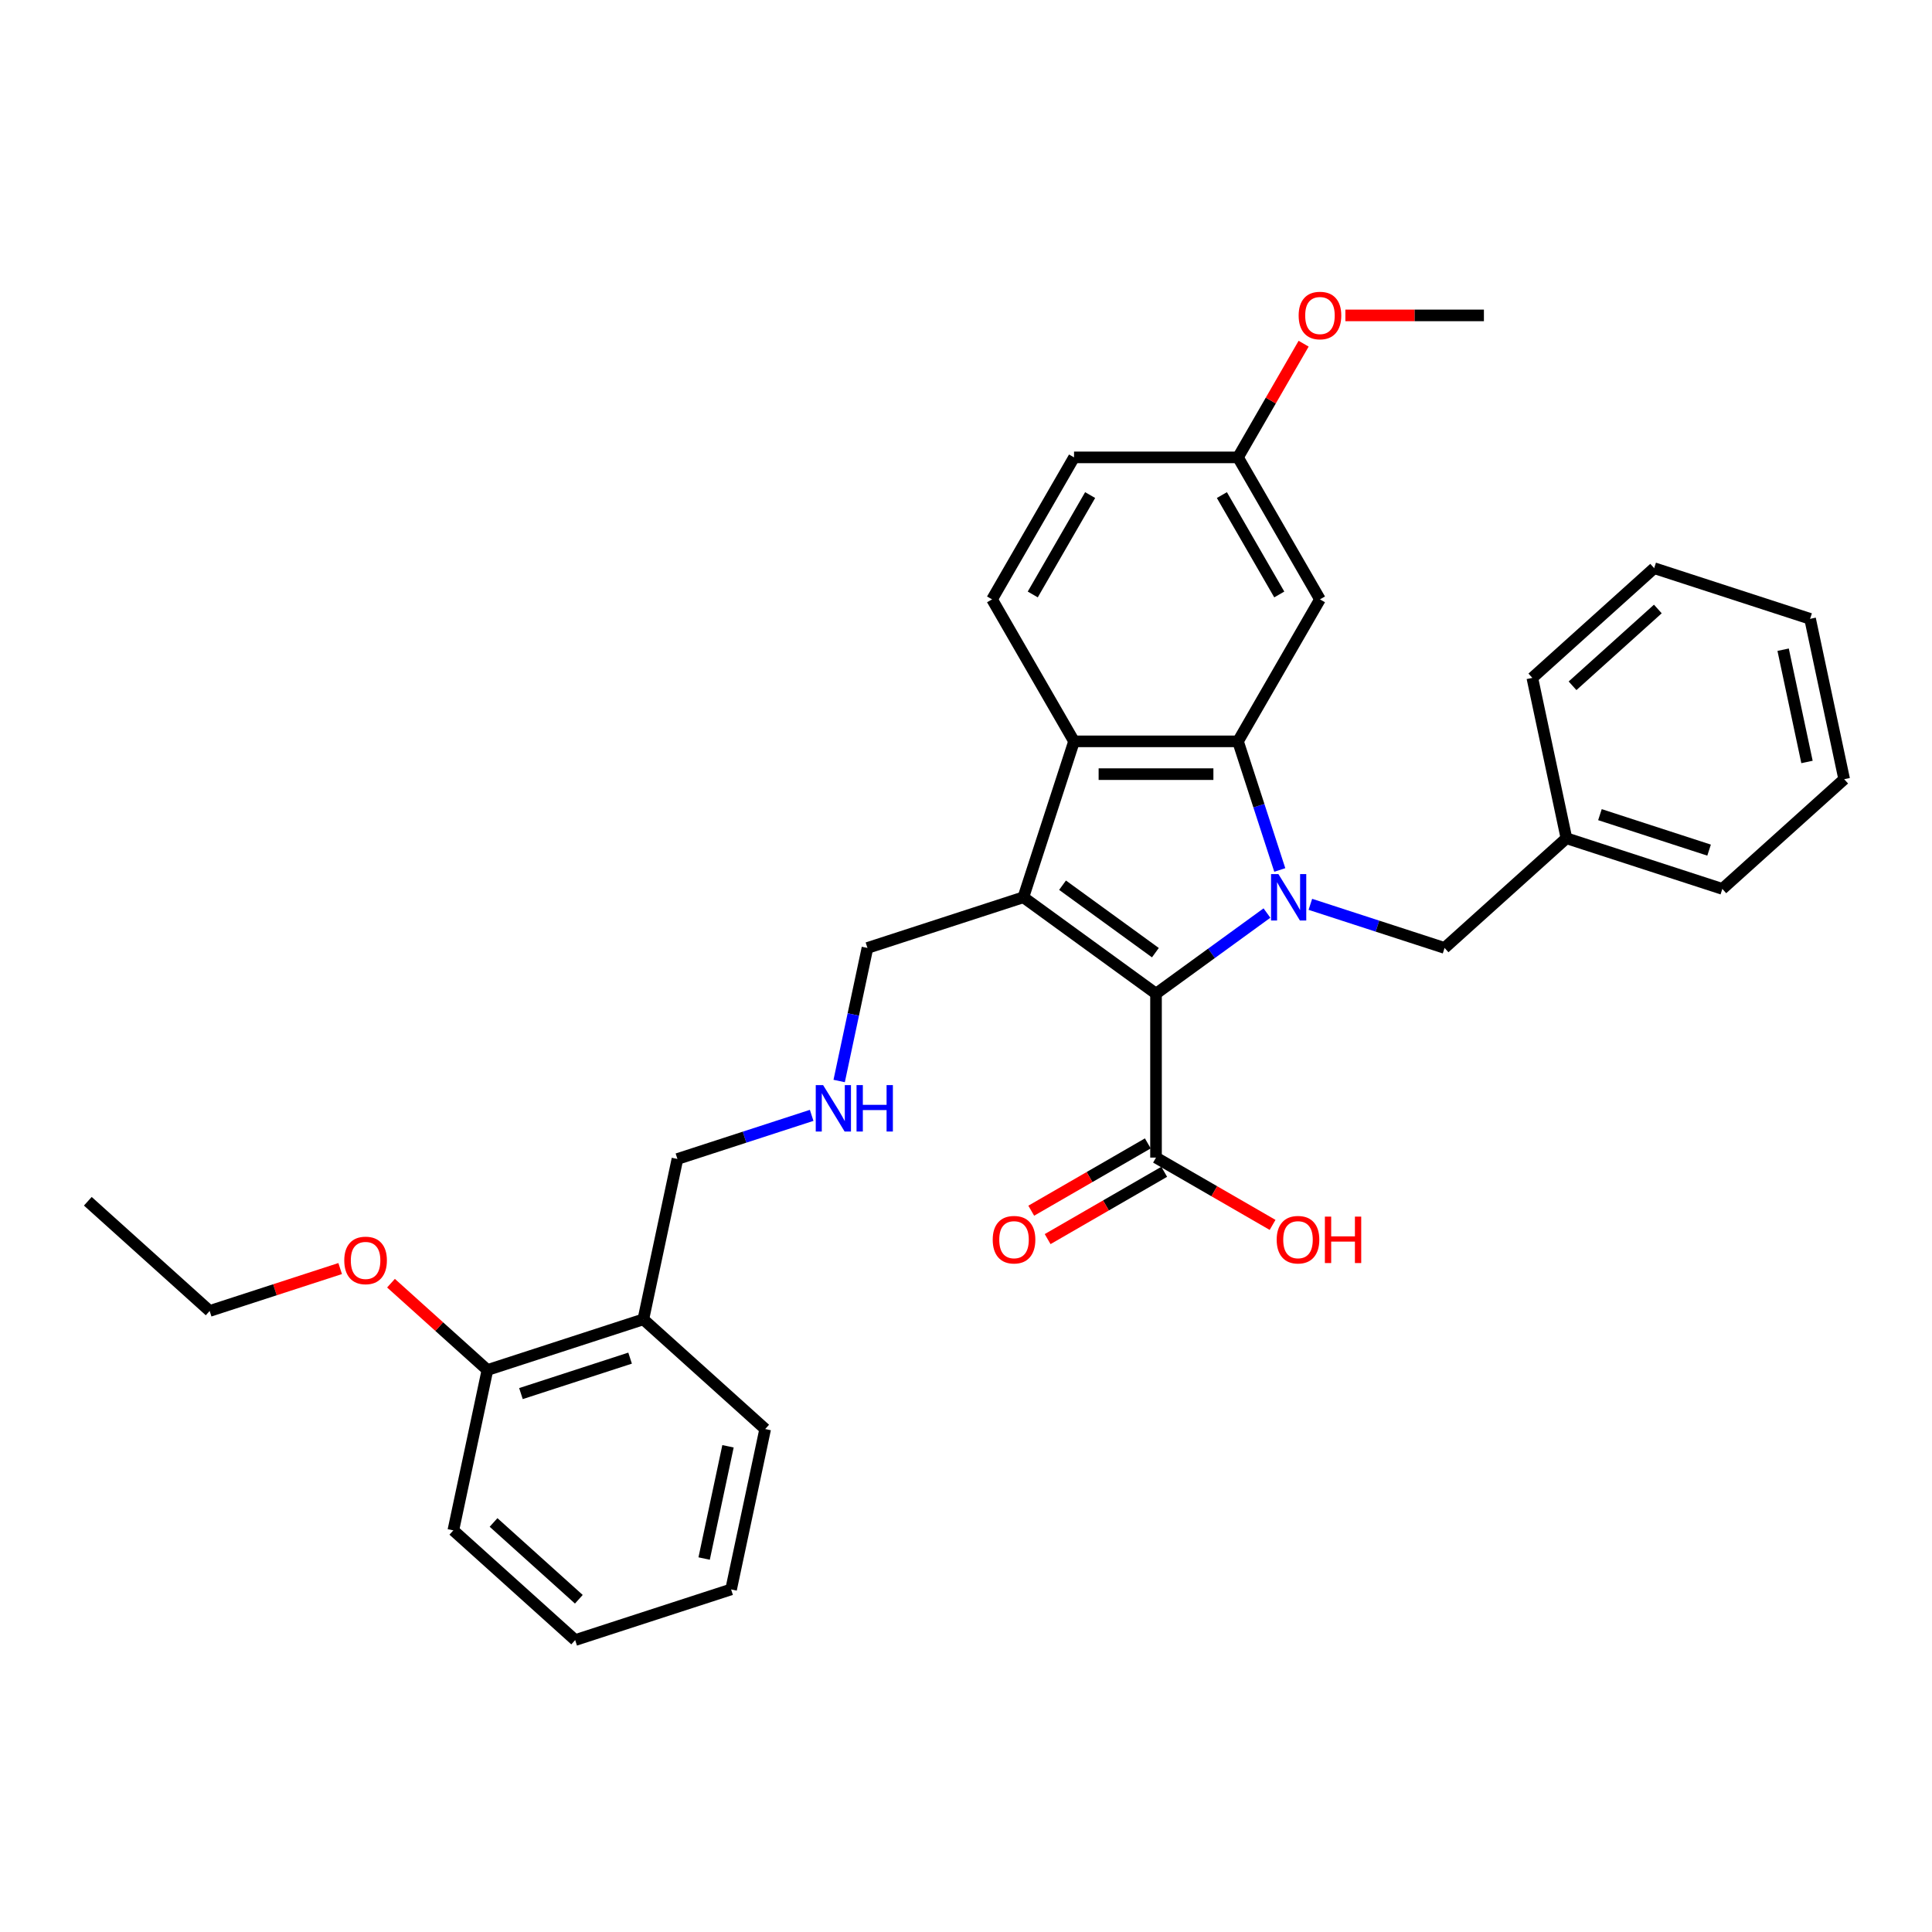 <?xml version='1.0' encoding='iso-8859-1'?>
<svg version='1.1' baseProfile='full'
              xmlns='http://www.w3.org/2000/svg'
                      xmlns:rdkit='http://www.rdkit.org/xml'
                      xmlns:xlink='http://www.w3.org/1999/xlink'
                  xml:space='preserve'
width='1000px' height='1000px' viewBox='0 0 1000 1000'>
<!-- END OF HEADER -->
<rect style='opacity:1.0;fill:#FFFFFF;stroke:none' width='1000' height='1000' x='0' y='0'> </rect>
<path class='bond-0' d='M 655.769,472.594 L 627.06,493.452' style='fill:none;fill-rule:evenodd;stroke:#0000FF;stroke-width:6px;stroke-linecap:butt;stroke-linejoin:miter;stroke-opacity:1' />
<path class='bond-0' d='M 627.06,493.452 L 598.351,514.311' style='fill:none;fill-rule:evenodd;stroke:#000000;stroke-width:6px;stroke-linecap:butt;stroke-linejoin:miter;stroke-opacity:1' />
<path class='bond-2' d='M 662.41,450.293 L 651.596,417.009' style='fill:none;fill-rule:evenodd;stroke:#0000FF;stroke-width:6px;stroke-linecap:butt;stroke-linejoin:miter;stroke-opacity:1' />
<path class='bond-2' d='M 651.596,417.009 L 640.781,383.724' style='fill:none;fill-rule:evenodd;stroke:#000000;stroke-width:6px;stroke-linecap:butt;stroke-linejoin:miter;stroke-opacity:1' />
<path class='bond-6' d='M 678.24,468.082 L 712.975,479.368' style='fill:none;fill-rule:evenodd;stroke:#0000FF;stroke-width:6px;stroke-linecap:butt;stroke-linejoin:miter;stroke-opacity:1' />
<path class='bond-6' d='M 712.975,479.368 L 747.711,490.654' style='fill:none;fill-rule:evenodd;stroke:#000000;stroke-width:6px;stroke-linecap:butt;stroke-linejoin:miter;stroke-opacity:1' />
<path class='bond-1' d='M 598.351,514.311 L 529.697,464.431' style='fill:none;fill-rule:evenodd;stroke:#000000;stroke-width:6px;stroke-linecap:butt;stroke-linejoin:miter;stroke-opacity:1' />
<path class='bond-1' d='M 598.028,493.098 L 549.971,458.182' style='fill:none;fill-rule:evenodd;stroke:#000000;stroke-width:6px;stroke-linecap:butt;stroke-linejoin:miter;stroke-opacity:1' />
<path class='bond-4' d='M 598.351,514.311 L 598.351,599.171' style='fill:none;fill-rule:evenodd;stroke:#000000;stroke-width:6px;stroke-linecap:butt;stroke-linejoin:miter;stroke-opacity:1' />
<path class='bond-10' d='M 529.697,464.431 L 448.99,490.654' style='fill:none;fill-rule:evenodd;stroke:#000000;stroke-width:6px;stroke-linecap:butt;stroke-linejoin:miter;stroke-opacity:1' />
<path class='bond-32' d='M 529.697,464.431 L 555.92,383.724' style='fill:none;fill-rule:evenodd;stroke:#000000;stroke-width:6px;stroke-linecap:butt;stroke-linejoin:miter;stroke-opacity:1' />
<path class='bond-3' d='M 640.781,383.724 L 555.92,383.724' style='fill:none;fill-rule:evenodd;stroke:#000000;stroke-width:6px;stroke-linecap:butt;stroke-linejoin:miter;stroke-opacity:1' />
<path class='bond-3' d='M 628.052,400.696 L 568.649,400.696' style='fill:none;fill-rule:evenodd;stroke:#000000;stroke-width:6px;stroke-linecap:butt;stroke-linejoin:miter;stroke-opacity:1' />
<path class='bond-5' d='M 640.781,383.724 L 683.211,310.233' style='fill:none;fill-rule:evenodd;stroke:#000000;stroke-width:6px;stroke-linecap:butt;stroke-linejoin:miter;stroke-opacity:1' />
<path class='bond-7' d='M 555.92,383.724 L 513.49,310.233' style='fill:none;fill-rule:evenodd;stroke:#000000;stroke-width:6px;stroke-linecap:butt;stroke-linejoin:miter;stroke-opacity:1' />
<path class='bond-9' d='M 594.108,591.822 L 563.939,609.24' style='fill:none;fill-rule:evenodd;stroke:#000000;stroke-width:6px;stroke-linecap:butt;stroke-linejoin:miter;stroke-opacity:1' />
<path class='bond-9' d='M 563.939,609.24 L 533.77,626.658' style='fill:none;fill-rule:evenodd;stroke:#FF0000;stroke-width:6px;stroke-linecap:butt;stroke-linejoin:miter;stroke-opacity:1' />
<path class='bond-9' d='M 602.594,606.52 L 572.425,623.938' style='fill:none;fill-rule:evenodd;stroke:#000000;stroke-width:6px;stroke-linecap:butt;stroke-linejoin:miter;stroke-opacity:1' />
<path class='bond-9' d='M 572.425,623.938 L 542.256,641.357' style='fill:none;fill-rule:evenodd;stroke:#FF0000;stroke-width:6px;stroke-linecap:butt;stroke-linejoin:miter;stroke-opacity:1' />
<path class='bond-14' d='M 598.351,599.171 L 628.52,616.589' style='fill:none;fill-rule:evenodd;stroke:#000000;stroke-width:6px;stroke-linecap:butt;stroke-linejoin:miter;stroke-opacity:1' />
<path class='bond-14' d='M 628.52,616.589 L 658.688,634.007' style='fill:none;fill-rule:evenodd;stroke:#FF0000;stroke-width:6px;stroke-linecap:butt;stroke-linejoin:miter;stroke-opacity:1' />
<path class='bond-13' d='M 683.211,310.233 L 640.781,236.741' style='fill:none;fill-rule:evenodd;stroke:#000000;stroke-width:6px;stroke-linecap:butt;stroke-linejoin:miter;stroke-opacity:1' />
<path class='bond-13' d='M 662.148,307.695 L 632.447,256.251' style='fill:none;fill-rule:evenodd;stroke:#000000;stroke-width:6px;stroke-linecap:butt;stroke-linejoin:miter;stroke-opacity:1' />
<path class='bond-16' d='M 747.711,490.654 L 810.775,433.872' style='fill:none;fill-rule:evenodd;stroke:#000000;stroke-width:6px;stroke-linecap:butt;stroke-linejoin:miter;stroke-opacity:1' />
<path class='bond-33' d='M 513.49,310.233 L 555.92,236.741' style='fill:none;fill-rule:evenodd;stroke:#000000;stroke-width:6px;stroke-linecap:butt;stroke-linejoin:miter;stroke-opacity:1' />
<path class='bond-33' d='M 534.553,307.695 L 564.254,256.251' style='fill:none;fill-rule:evenodd;stroke:#000000;stroke-width:6px;stroke-linecap:butt;stroke-linejoin:miter;stroke-opacity:1' />
<path class='bond-8' d='M 332.996,682.89 L 350.639,599.884' style='fill:none;fill-rule:evenodd;stroke:#000000;stroke-width:6px;stroke-linecap:butt;stroke-linejoin:miter;stroke-opacity:1' />
<path class='bond-11' d='M 332.996,682.89 L 252.289,709.113' style='fill:none;fill-rule:evenodd;stroke:#000000;stroke-width:6px;stroke-linecap:butt;stroke-linejoin:miter;stroke-opacity:1' />
<path class='bond-11' d='M 326.135,702.965 L 269.64,721.321' style='fill:none;fill-rule:evenodd;stroke:#000000;stroke-width:6px;stroke-linecap:butt;stroke-linejoin:miter;stroke-opacity:1' />
<path class='bond-20' d='M 332.996,682.89 L 396.06,739.673' style='fill:none;fill-rule:evenodd;stroke:#000000;stroke-width:6px;stroke-linecap:butt;stroke-linejoin:miter;stroke-opacity:1' />
<path class='bond-12' d='M 448.99,490.654 L 441.671,525.089' style='fill:none;fill-rule:evenodd;stroke:#000000;stroke-width:6px;stroke-linecap:butt;stroke-linejoin:miter;stroke-opacity:1' />
<path class='bond-12' d='M 441.671,525.089 L 434.352,559.523' style='fill:none;fill-rule:evenodd;stroke:#0000FF;stroke-width:6px;stroke-linecap:butt;stroke-linejoin:miter;stroke-opacity:1' />
<path class='bond-18' d='M 252.289,709.113 L 227.334,686.643' style='fill:none;fill-rule:evenodd;stroke:#000000;stroke-width:6px;stroke-linecap:butt;stroke-linejoin:miter;stroke-opacity:1' />
<path class='bond-18' d='M 227.334,686.643 L 202.379,664.174' style='fill:none;fill-rule:evenodd;stroke:#FF0000;stroke-width:6px;stroke-linecap:butt;stroke-linejoin:miter;stroke-opacity:1' />
<path class='bond-21' d='M 252.289,709.113 L 234.645,792.119' style='fill:none;fill-rule:evenodd;stroke:#000000;stroke-width:6px;stroke-linecap:butt;stroke-linejoin:miter;stroke-opacity:1' />
<path class='bond-17' d='M 420.111,577.311 L 385.375,588.597' style='fill:none;fill-rule:evenodd;stroke:#0000FF;stroke-width:6px;stroke-linecap:butt;stroke-linejoin:miter;stroke-opacity:1' />
<path class='bond-17' d='M 385.375,588.597 L 350.639,599.884' style='fill:none;fill-rule:evenodd;stroke:#000000;stroke-width:6px;stroke-linecap:butt;stroke-linejoin:miter;stroke-opacity:1' />
<path class='bond-15' d='M 640.781,236.741 L 555.92,236.741' style='fill:none;fill-rule:evenodd;stroke:#000000;stroke-width:6px;stroke-linecap:butt;stroke-linejoin:miter;stroke-opacity:1' />
<path class='bond-19' d='M 640.781,236.741 L 657.768,207.319' style='fill:none;fill-rule:evenodd;stroke:#000000;stroke-width:6px;stroke-linecap:butt;stroke-linejoin:miter;stroke-opacity:1' />
<path class='bond-19' d='M 657.768,207.319 L 674.755,177.897' style='fill:none;fill-rule:evenodd;stroke:#FF0000;stroke-width:6px;stroke-linecap:butt;stroke-linejoin:miter;stroke-opacity:1' />
<path class='bond-23' d='M 810.775,433.872 L 891.482,460.095' style='fill:none;fill-rule:evenodd;stroke:#000000;stroke-width:6px;stroke-linecap:butt;stroke-linejoin:miter;stroke-opacity:1' />
<path class='bond-23' d='M 828.126,421.664 L 884.62,440.02' style='fill:none;fill-rule:evenodd;stroke:#000000;stroke-width:6px;stroke-linecap:butt;stroke-linejoin:miter;stroke-opacity:1' />
<path class='bond-24' d='M 810.775,433.872 L 793.131,350.866' style='fill:none;fill-rule:evenodd;stroke:#000000;stroke-width:6px;stroke-linecap:butt;stroke-linejoin:miter;stroke-opacity:1' />
<path class='bond-22' d='M 176.072,656.604 L 142.295,667.579' style='fill:none;fill-rule:evenodd;stroke:#FF0000;stroke-width:6px;stroke-linecap:butt;stroke-linejoin:miter;stroke-opacity:1' />
<path class='bond-22' d='M 142.295,667.579 L 108.518,678.554' style='fill:none;fill-rule:evenodd;stroke:#000000;stroke-width:6px;stroke-linecap:butt;stroke-linejoin:miter;stroke-opacity:1' />
<path class='bond-25' d='M 696.364,163.25 L 732.218,163.25' style='fill:none;fill-rule:evenodd;stroke:#FF0000;stroke-width:6px;stroke-linecap:butt;stroke-linejoin:miter;stroke-opacity:1' />
<path class='bond-25' d='M 732.218,163.25 L 768.071,163.25' style='fill:none;fill-rule:evenodd;stroke:#000000;stroke-width:6px;stroke-linecap:butt;stroke-linejoin:miter;stroke-opacity:1' />
<path class='bond-27' d='M 396.06,739.673 L 378.416,822.679' style='fill:none;fill-rule:evenodd;stroke:#000000;stroke-width:6px;stroke-linecap:butt;stroke-linejoin:miter;stroke-opacity:1' />
<path class='bond-27' d='M 376.812,748.595 L 364.461,806.699' style='fill:none;fill-rule:evenodd;stroke:#000000;stroke-width:6px;stroke-linecap:butt;stroke-linejoin:miter;stroke-opacity:1' />
<path class='bond-35' d='M 234.645,792.119 L 297.709,848.902' style='fill:none;fill-rule:evenodd;stroke:#000000;stroke-width:6px;stroke-linecap:butt;stroke-linejoin:miter;stroke-opacity:1' />
<path class='bond-35' d='M 255.461,788.024 L 299.606,827.772' style='fill:none;fill-rule:evenodd;stroke:#000000;stroke-width:6px;stroke-linecap:butt;stroke-linejoin:miter;stroke-opacity:1' />
<path class='bond-26' d='M 108.518,678.554 L 45.455,621.771' style='fill:none;fill-rule:evenodd;stroke:#000000;stroke-width:6px;stroke-linecap:butt;stroke-linejoin:miter;stroke-opacity:1' />
<path class='bond-30' d='M 891.482,460.095 L 954.545,403.312' style='fill:none;fill-rule:evenodd;stroke:#000000;stroke-width:6px;stroke-linecap:butt;stroke-linejoin:miter;stroke-opacity:1' />
<path class='bond-29' d='M 793.131,350.866 L 856.195,294.083' style='fill:none;fill-rule:evenodd;stroke:#000000;stroke-width:6px;stroke-linecap:butt;stroke-linejoin:miter;stroke-opacity:1' />
<path class='bond-29' d='M 813.947,354.961 L 858.092,315.213' style='fill:none;fill-rule:evenodd;stroke:#000000;stroke-width:6px;stroke-linecap:butt;stroke-linejoin:miter;stroke-opacity:1' />
<path class='bond-28' d='M 378.416,822.679 L 297.709,848.902' style='fill:none;fill-rule:evenodd;stroke:#000000;stroke-width:6px;stroke-linecap:butt;stroke-linejoin:miter;stroke-opacity:1' />
<path class='bond-31' d='M 856.195,294.083 L 936.902,320.306' style='fill:none;fill-rule:evenodd;stroke:#000000;stroke-width:6px;stroke-linecap:butt;stroke-linejoin:miter;stroke-opacity:1' />
<path class='bond-34' d='M 954.545,403.312 L 936.902,320.306' style='fill:none;fill-rule:evenodd;stroke:#000000;stroke-width:6px;stroke-linecap:butt;stroke-linejoin:miter;stroke-opacity:1' />
<path class='bond-34' d='M 935.298,394.39 L 922.947,336.286' style='fill:none;fill-rule:evenodd;stroke:#000000;stroke-width:6px;stroke-linecap:butt;stroke-linejoin:miter;stroke-opacity:1' />
<path  class='atom-0' d='M 661.692 452.415
L 669.567 465.144
Q 670.348 466.4, 671.604 468.674
Q 672.859 470.948, 672.927 471.084
L 672.927 452.415
L 676.118 452.415
L 676.118 476.447
L 672.826 476.447
L 664.373 462.53
Q 663.389 460.901, 662.337 459.034
Q 661.318 457.167, 661.013 456.59
L 661.013 476.447
L 657.89 476.447
L 657.89 452.415
L 661.692 452.415
' fill='#0000FF'/>
<path  class='atom-10' d='M 513.827 641.669
Q 513.827 635.899, 516.679 632.674
Q 519.53 629.449, 524.859 629.449
Q 530.188 629.449, 533.04 632.674
Q 535.891 635.899, 535.891 641.669
Q 535.891 647.508, 533.006 650.834
Q 530.121 654.127, 524.859 654.127
Q 519.564 654.127, 516.679 650.834
Q 513.827 647.542, 513.827 641.669
M 524.859 651.411
Q 528.525 651.411, 530.494 648.967
Q 532.497 646.489, 532.497 641.669
Q 532.497 636.951, 530.494 634.575
Q 528.525 632.165, 524.859 632.165
Q 521.193 632.165, 519.191 634.541
Q 517.222 636.917, 517.222 641.669
Q 517.222 646.523, 519.191 648.967
Q 521.193 651.411, 524.859 651.411
' fill='#FF0000'/>
<path  class='atom-13' d='M 426.034 561.644
L 433.909 574.373
Q 434.69 575.629, 435.946 577.903
Q 437.202 580.178, 437.27 580.314
L 437.27 561.644
L 440.46 561.644
L 440.46 585.677
L 437.168 585.677
L 428.716 571.76
Q 427.731 570.13, 426.679 568.263
Q 425.661 566.396, 425.355 565.819
L 425.355 585.677
L 422.232 585.677
L 422.232 561.644
L 426.034 561.644
' fill='#0000FF'/>
<path  class='atom-13' d='M 443.346 561.644
L 446.604 561.644
L 446.604 571.861
L 458.892 571.861
L 458.892 561.644
L 462.151 561.644
L 462.151 585.677
L 458.892 585.677
L 458.892 574.577
L 446.604 574.577
L 446.604 585.677
L 443.346 585.677
L 443.346 561.644
' fill='#0000FF'/>
<path  class='atom-15' d='M 660.81 641.669
Q 660.81 635.899, 663.661 632.674
Q 666.513 629.449, 671.842 629.449
Q 677.171 629.449, 680.022 632.674
Q 682.874 635.899, 682.874 641.669
Q 682.874 647.508, 679.988 650.834
Q 677.103 654.127, 671.842 654.127
Q 666.547 654.127, 663.661 650.834
Q 660.81 647.542, 660.81 641.669
M 671.842 651.411
Q 675.508 651.411, 677.477 648.967
Q 679.479 646.489, 679.479 641.669
Q 679.479 636.951, 677.477 634.575
Q 675.508 632.165, 671.842 632.165
Q 668.176 632.165, 666.173 634.541
Q 664.204 636.917, 664.204 641.669
Q 664.204 646.523, 666.173 648.967
Q 668.176 651.411, 671.842 651.411
' fill='#FF0000'/>
<path  class='atom-15' d='M 685.759 629.721
L 689.018 629.721
L 689.018 639.938
L 701.305 639.938
L 701.305 629.721
L 704.564 629.721
L 704.564 653.753
L 701.305 653.753
L 701.305 642.654
L 689.018 642.654
L 689.018 653.753
L 685.759 653.753
L 685.759 629.721
' fill='#FF0000'/>
<path  class='atom-19' d='M 178.193 652.398
Q 178.193 646.628, 181.045 643.403
Q 183.896 640.178, 189.225 640.178
Q 194.554 640.178, 197.406 643.403
Q 200.257 646.628, 200.257 652.398
Q 200.257 658.237, 197.372 661.563
Q 194.487 664.856, 189.225 664.856
Q 183.93 664.856, 181.045 661.563
Q 178.193 658.271, 178.193 652.398
M 189.225 662.14
Q 192.891 662.14, 194.86 659.696
Q 196.863 657.218, 196.863 652.398
Q 196.863 647.68, 194.86 645.304
Q 192.891 642.894, 189.225 642.894
Q 185.559 642.894, 183.557 645.27
Q 181.588 647.646, 181.588 652.398
Q 181.588 657.252, 183.557 659.696
Q 185.559 662.14, 189.225 662.14
' fill='#FF0000'/>
<path  class='atom-20' d='M 672.179 163.318
Q 672.179 157.547, 675.03 154.323
Q 677.882 151.098, 683.211 151.098
Q 688.54 151.098, 691.392 154.323
Q 694.243 157.547, 694.243 163.318
Q 694.243 169.156, 691.358 172.483
Q 688.472 175.776, 683.211 175.776
Q 677.916 175.776, 675.03 172.483
Q 672.179 169.19, 672.179 163.318
M 683.211 173.06
Q 686.877 173.06, 688.846 170.616
Q 690.848 168.138, 690.848 163.318
Q 690.848 158.6, 688.846 156.224
Q 686.877 153.814, 683.211 153.814
Q 679.545 153.814, 677.542 156.19
Q 675.574 158.566, 675.574 163.318
Q 675.574 168.172, 677.542 170.616
Q 679.545 173.06, 683.211 173.06
' fill='#FF0000'/>
</svg>
